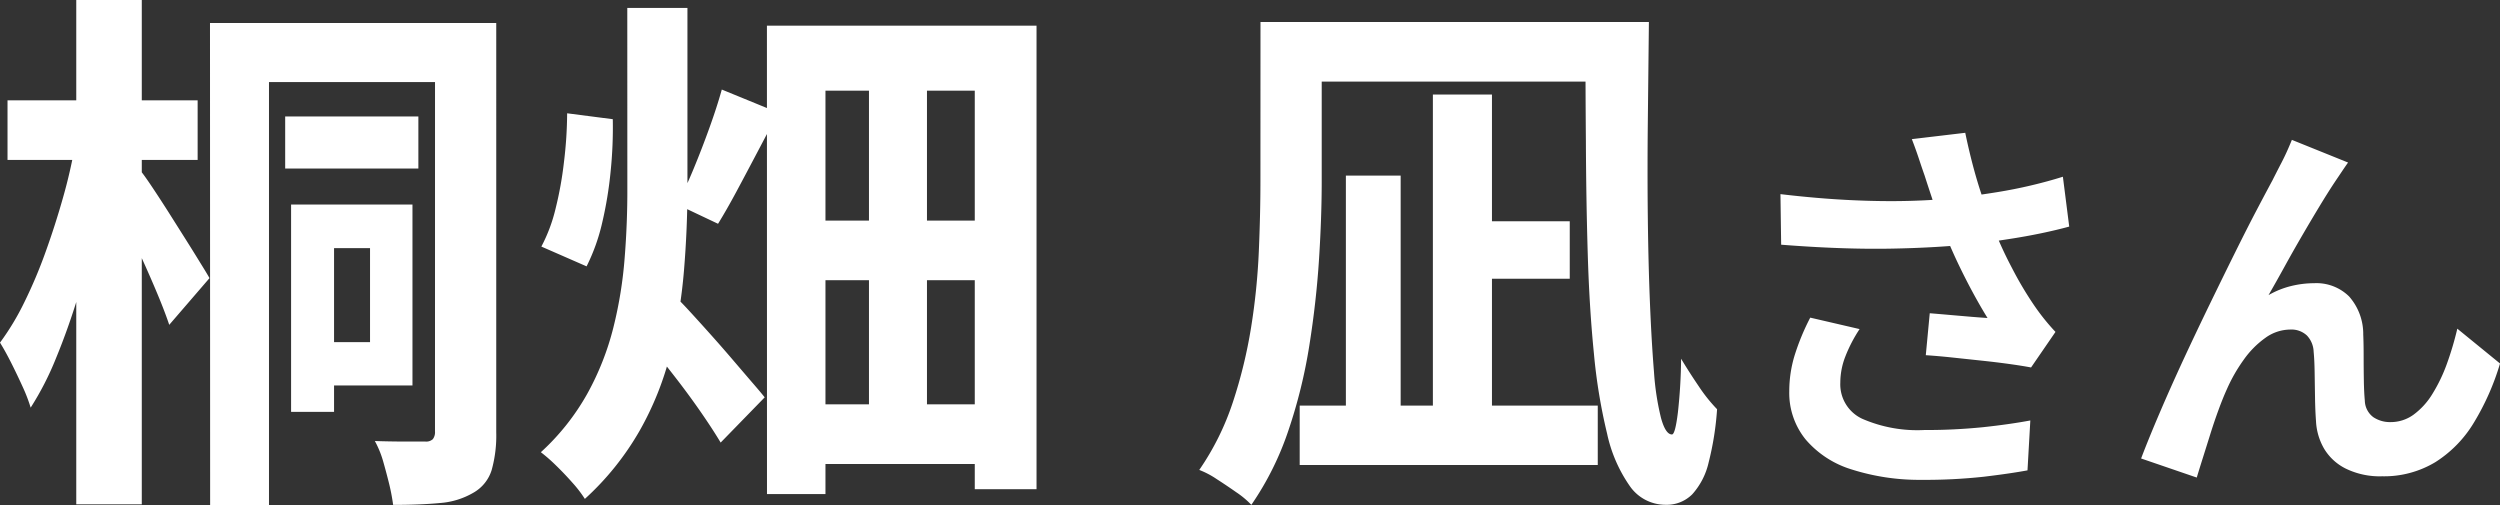 <svg xmlns="http://www.w3.org/2000/svg" width="88.444" height="17.879" viewBox="0 0 88.444 17.879">
  <rect x="0" y="0" width="88.444" height="17.879" fill="#333333" stroke="none"/>
  <path id="voice_name1" d="M-44.068-12.6h6.726v2.109h-6.726Zm2.432-3.553h2.318V1.691h-2.318Zm-.038,5.111,1.235.494q-.19,1.159-.475,2.4T-41.56-5.71q-.361,1.187-.789,2.223a10.5,10.5,0,0,1-.9,1.758,5.748,5.748,0,0,0-.285-.741q-.19-.418-.4-.836t-.4-.722a9.137,9.137,0,0,0,.864-1.435,17.015,17.015,0,0,0,.75-1.777q.342-.95.618-1.928A18.177,18.177,0,0,0-41.674-11.039Zm2.356.988q.133.171.38.541t.551.846q.3.475.6.95t.532.855q.237.38.333.551l-1.425,1.653q-.152-.456-.409-1.073t-.56-1.282q-.3-.665-.589-1.245t-.475-.96Zm5.073-1.976h4.712v1.843h-4.712Zm-2.66-3.306h8.987v2.09h-6.9V1.729H-36.9Zm7.961,0h2.166V-.855a4.531,4.531,0,0,1-.161,1.33,1.394,1.394,0,0,1-.637.8,2.734,2.734,0,0,1-1.187.37q-.693.067-1.663.067A7.087,7.087,0,0,0-30.559,1q-.1-.408-.219-.826a3.493,3.493,0,0,0-.295-.722q.551.019,1.074.019h.712a.344.344,0,0,0,.266-.085.409.409,0,0,0,.076-.275Zm-4.332,6.422h3.534v6.4h-3.534V-4.047h2.033V-7.372h-2.033Zm-.76,0h1.52v7.334h-1.52Zm17.993,7.068H-8.9V.266h-7.144Zm-.019-6.5h7.2v2.109h-7.2Zm2.47-5.206h2.052V-.817h-2.052Zm-3.61-1.691h9.538v16.4H-9.849v-14.1h-5.282V1.33H-17.2Zm-4.94-.627h2.128V-9.5q0,1.444-.123,2.926a18.793,18.793,0,0,1-.475,2.917A10.812,10.812,0,0,1-21.7-.922,9.9,9.9,0,0,1-23.643,1.5a4.314,4.314,0,0,0-.437-.57q-.285-.323-.589-.618A5.774,5.774,0,0,0-25.2-.152a8.248,8.248,0,0,0,1.644-2.071,9.705,9.705,0,0,0,.921-2.337,14.764,14.764,0,0,0,.4-2.47q.1-1.254.095-2.489Zm3.344,2.888,1.995.817-.741,1.406q-.38.722-.731,1.377t-.656,1.149l-1.444-.684q.285-.551.58-1.263t.561-1.454Q-18.969-12.369-18.8-12.977Zm-1.672,7.3q.19.171.522.532t.732.808q.4.446.788.9t.7.817q.313.361.447.532l-1.558,1.6Q-19.1-.931-19.491-1.5t-.836-1.15q-.446-.579-.865-1.1t-.7-.884Zm-3.8-6.46,1.615.209a15.26,15.26,0,0,1-.076,1.843,13.7,13.7,0,0,1-.3,1.824,6.838,6.838,0,0,1-.551,1.539l-1.6-.7a5.667,5.667,0,0,0,.5-1.33,12.729,12.729,0,0,0,.3-1.663A14.639,14.639,0,0,0-24.27-12.141ZM1.646-1.8H12.191V.3H1.646ZM7.327-8.322H11.2v2.033H7.327ZM3.28-9.937H5.218V-.779H3.28Zm3.078-2.869h2.09V-.76H6.358ZM1.323-15.371H12.666v2.109H1.323Zm-1.064,0H2.425v5.643q0,1.254-.095,2.746T1.988-3.933A18.193,18.193,0,0,1,1.247-.922,10.539,10.539,0,0,1-.064,1.71,3.158,3.158,0,0,0-.6,1.263Q-.938,1.026-1.289.8A3.084,3.084,0,0,0-1.907.475,9.388,9.388,0,0,0-.719-1.919a17.034,17.034,0,0,0,.646-2.65A23.168,23.168,0,0,0,.2-7.258q.057-1.33.057-2.47Zm11.495,0H14l-.038,3.534q-.019,1.767,0,3.4t.076,3.021q.057,1.387.142,2.422a9.346,9.346,0,0,0,.247,1.625q.161.589.389.589.114,0,.209-.77a18.521,18.521,0,0,0,.114-1.909q.285.475.627.978a5.6,5.6,0,0,0,.646.808,10.438,10.438,0,0,1-.3,1.89,2.517,2.517,0,0,1-.579,1.121,1.274,1.274,0,0,1-.941.37,1.534,1.534,0,0,1-1.263-.656,5.115,5.115,0,0,1-.808-1.862,19.683,19.683,0,0,1-.465-2.821q-.162-1.615-.219-3.525t-.066-4Q11.754-13.243,11.754-15.371Zm12,5.431q-.084-.238-.2-.588t-.252-.7l1.89-.224q.112.546.252,1.085t.308,1.05q.168.511.336.959a14.155,14.155,0,0,0,.763,1.7,12.437,12.437,0,0,0,.777,1.309q.182.266.371.5t.385.441L27.52-3.15q-.294-.056-.742-.119t-.973-.119L24.755-3.5q-.525-.056-.959-.084l.14-1.484q.35.028.742.063l.735.063q.343.028.567.042-.252-.406-.532-.924T24.9-6.909q-.266-.567-.49-1.141t-.385-1.064Q23.866-9.59,23.754-9.94Zm-5.1.658q1.3.154,2.45.21t2.142.028q.994-.028,1.82-.126.644-.084,1.253-.182t1.2-.238q.595-.14,1.127-.308l.224,1.764q-.462.126-1,.238t-1.113.2q-.574.091-1.134.161-1.414.154-3.108.182t-3.836-.14Zm2.8,4.774a5.147,5.147,0,0,0-.5.959,2.559,2.559,0,0,0-.182.931,1.343,1.343,0,0,0,.77,1.281,4.876,4.876,0,0,0,2.2.4,20,20,0,0,0,2.079-.1q.931-.1,1.673-.238L27.394.49Q26.806.6,25.861.714a19.275,19.275,0,0,1-2.233.112A7.911,7.911,0,0,1,21.164.455,3.464,3.464,0,0,1,19.54-.609a2.613,2.613,0,0,1-.574-1.7,4.341,4.341,0,0,1,.189-1.267,8.24,8.24,0,0,1,.553-1.337ZM38.735-10.4q-.1.14-.217.315t-.231.343q-.252.378-.553.875t-.623,1.05q-.322.553-.623,1.1t-.567,1.008a3.047,3.047,0,0,1,.8-.322,3.45,3.45,0,0,1,.812-.1,1.646,1.646,0,0,1,1.239.469,2.007,2.007,0,0,1,.5,1.351q.014.308.014.742t.007.868q.007.434.035.728a.749.749,0,0,0,.3.581,1.062,1.062,0,0,0,.609.175,1.374,1.374,0,0,0,.819-.266,2.559,2.559,0,0,0,.665-.735,5.629,5.629,0,0,0,.511-1.064A11.248,11.248,0,0,0,42.6-4.522L44.111-3.29A8.888,8.888,0,0,1,43.187-1.2,4.22,4.22,0,0,1,41.822.2a3.511,3.511,0,0,1-1.883.5A2.741,2.741,0,0,1,38.651.427a1.849,1.849,0,0,1-.77-.714,2.139,2.139,0,0,1-.28-.959q-.028-.378-.035-.84t-.014-.9q-.007-.441-.035-.721a.876.876,0,0,0-.238-.574.8.8,0,0,0-.588-.21,1.514,1.514,0,0,0-.882.294,3.233,3.233,0,0,0-.763.77,5.727,5.727,0,0,0-.6,1.05q-.14.308-.294.728t-.294.868q-.14.448-.266.847t-.21.679L31.413.07q.266-.7.651-1.6t.847-1.9q.462-.994.938-1.974t.91-1.855q.434-.875.777-1.526t.525-.987q.14-.28.322-.63t.364-.8Z" transform="translate(44.334 16.15)" fill="#fff"/>
</svg>
